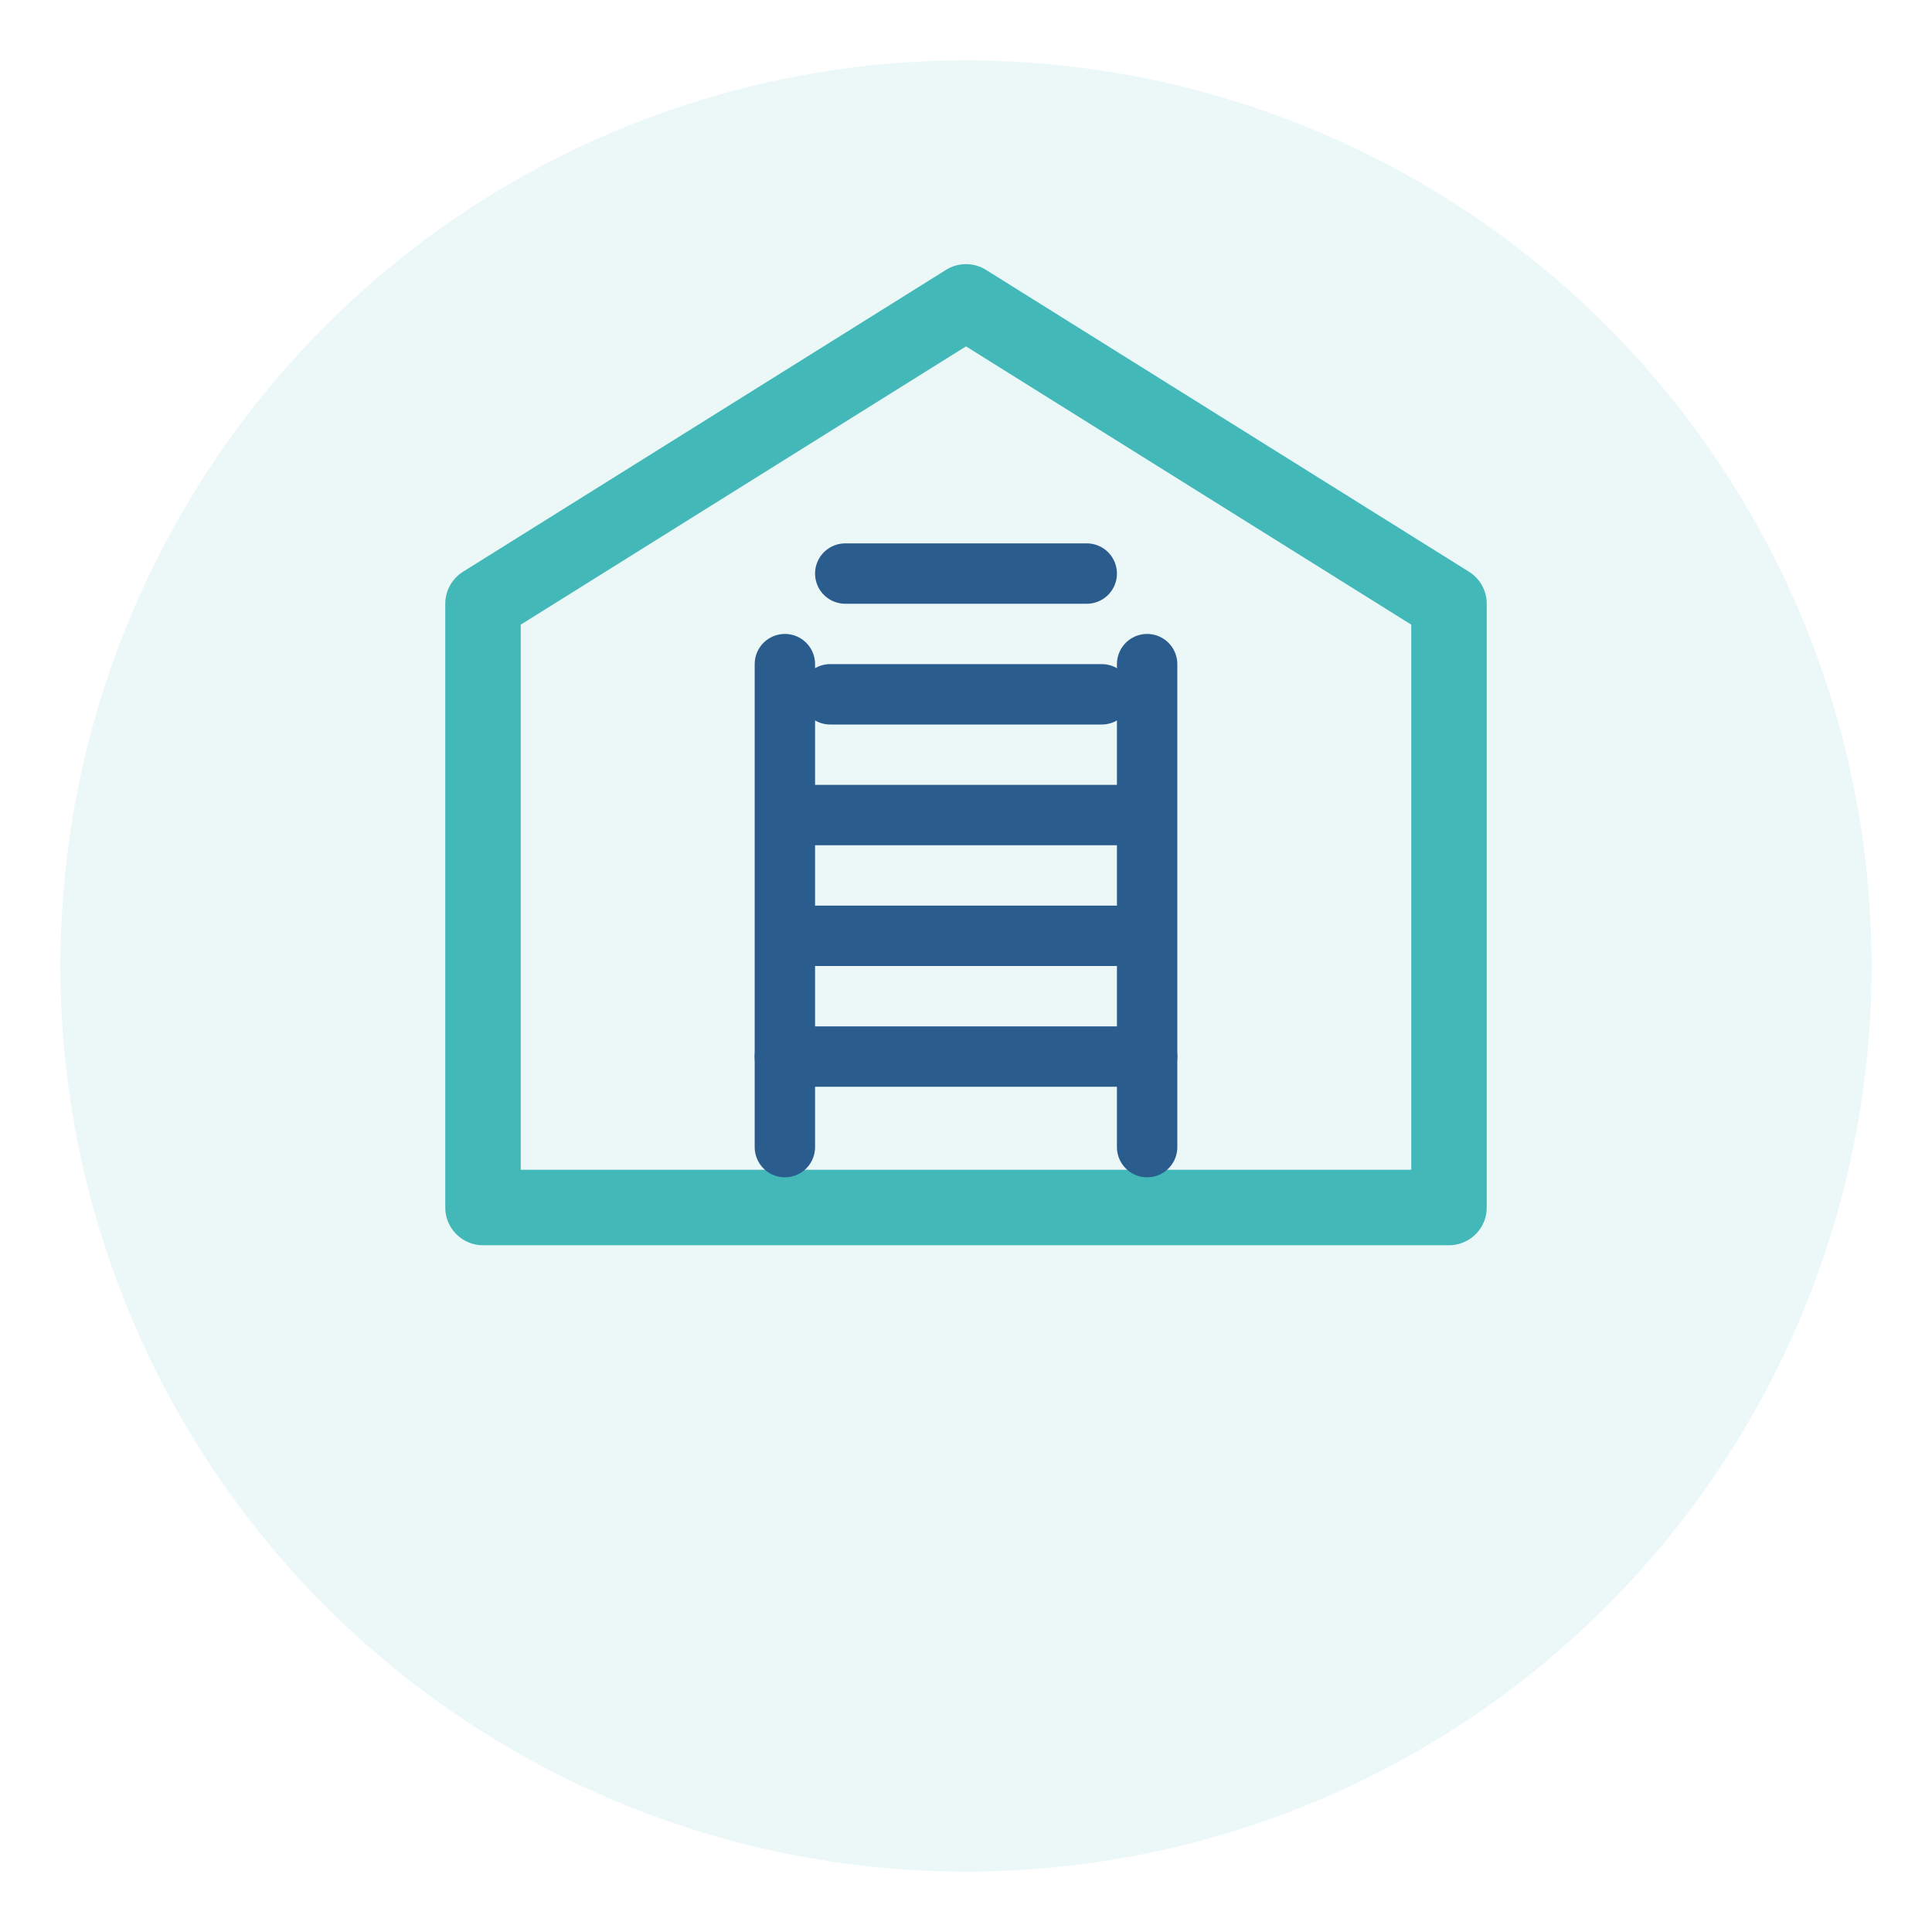 <svg width="128" height="128" viewBox="0 0 128 128" xmlns="http://www.w3.org/2000/svg">
  <!-- Background circle for better visibility -->
  <circle cx="64" cy="64" r="60" fill="#42B8B8" opacity="0.1"/>
  
  <!-- House outline in medium teal - thicker strokes -->
  <path d="M 64 20 L 96 40 L 96 80 L 32 80 L 32 40 Z" fill="none" stroke="#42B8B8" stroke-width="5" stroke-linecap="round" stroke-linejoin="round"/>
  
  <!-- Ladder inside house - deep blue - thicker strokes -->
  <g stroke="#2A5C8D" stroke-width="4" stroke-linecap="round" stroke-linejoin="round">
    <!-- Left rail -->
    <line x1="52" y1="76" x2="52" y2="44"/>
    <!-- Right rail -->
    <line x1="76" y1="76" x2="76" y2="44"/>
    <!-- Rungs (5 rungs, evenly spaced) -->
    <line x1="52" y1="70" x2="76" y2="70"/>
    <line x1="53" y1="62" x2="75" y2="62"/>
    <line x1="54" y1="54" x2="74" y2="54"/>
    <line x1="55" y1="46" x2="73" y2="46"/>
    <line x1="56" y1="38" x2="72" y2="38"/>
  </g>
</svg>

